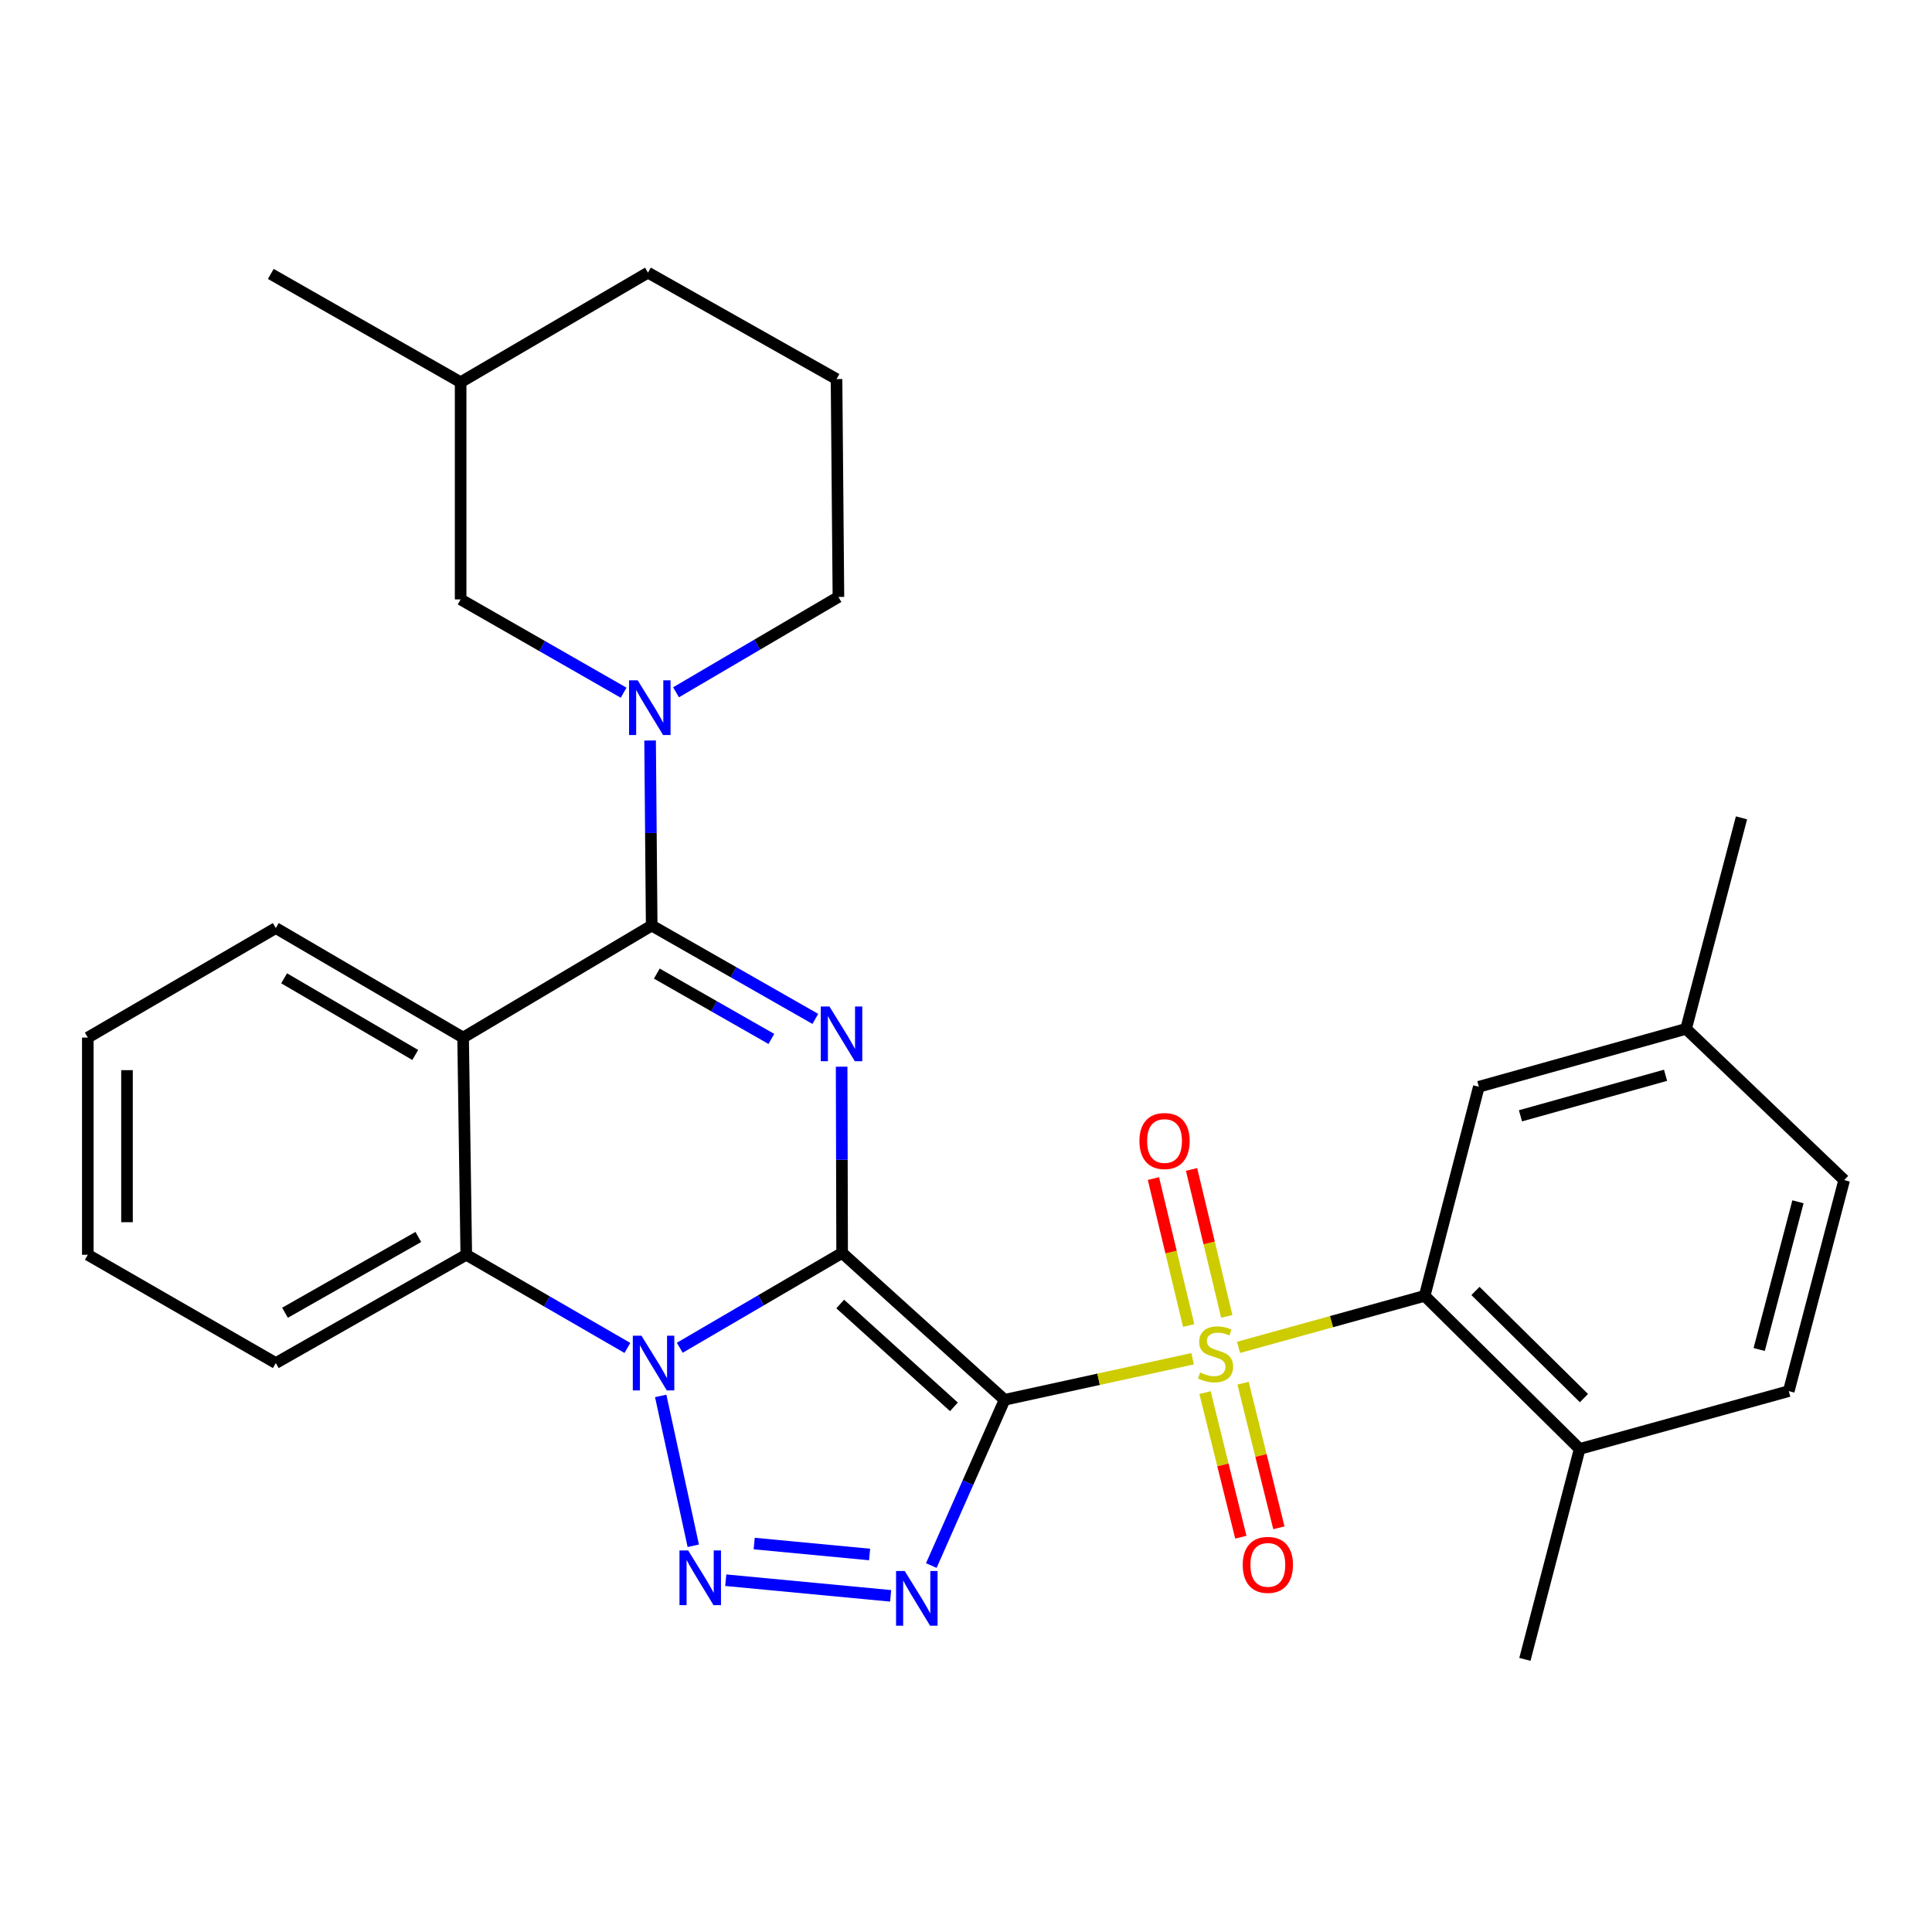 <?xml version='1.0' encoding='iso-8859-1'?>
<svg version='1.1' baseProfile='full'
              xmlns='http://www.w3.org/2000/svg'
                      xmlns:rdkit='http://www.rdkit.org/xml'
                      xmlns:xlink='http://www.w3.org/1999/xlink'
                  xml:space='preserve'
width='1000px' height='1000px' viewBox='0 0 1000 1000'>
<!-- END OF HEADER -->
<rect style='opacity:1.0;fill:#FFFFFF;stroke:none' width='1000' height='1000' x='0' y='0'> </rect>
<path class='bond-0' d='M 435.884,648.503 L 519.967,724.54' style='fill:none;fill-rule:evenodd;stroke:#000000;stroke-width:6px;stroke-linecap:butt;stroke-linejoin:miter;stroke-opacity:1' />
<path class='bond-0' d='M 434.893,674.952 L 493.751,728.178' style='fill:none;fill-rule:evenodd;stroke:#000000;stroke-width:6px;stroke-linecap:butt;stroke-linejoin:miter;stroke-opacity:1' />
<path class='bond-1' d='M 435.884,648.503 L 393.865,673.049' style='fill:none;fill-rule:evenodd;stroke:#000000;stroke-width:6px;stroke-linecap:butt;stroke-linejoin:miter;stroke-opacity:1' />
<path class='bond-1' d='M 393.865,673.049 L 351.846,697.595' style='fill:none;fill-rule:evenodd;stroke:#0000FF;stroke-width:6px;stroke-linecap:butt;stroke-linejoin:miter;stroke-opacity:1' />
<path class='bond-3' d='M 435.884,648.503 L 435.755,600.31' style='fill:none;fill-rule:evenodd;stroke:#000000;stroke-width:6px;stroke-linecap:butt;stroke-linejoin:miter;stroke-opacity:1' />
<path class='bond-3' d='M 435.755,600.31 L 435.626,552.117' style='fill:none;fill-rule:evenodd;stroke:#0000FF;stroke-width:6px;stroke-linecap:butt;stroke-linejoin:miter;stroke-opacity:1' />
<path class='bond-2' d='M 519.967,724.54 L 568.635,713.91' style='fill:none;fill-rule:evenodd;stroke:#000000;stroke-width:6px;stroke-linecap:butt;stroke-linejoin:miter;stroke-opacity:1' />
<path class='bond-2' d='M 568.635,713.91 L 617.303,703.279' style='fill:none;fill-rule:evenodd;stroke:#CCCC00;stroke-width:6px;stroke-linecap:butt;stroke-linejoin:miter;stroke-opacity:1' />
<path class='bond-4' d='M 519.967,724.54 L 501.007,767.433' style='fill:none;fill-rule:evenodd;stroke:#000000;stroke-width:6px;stroke-linecap:butt;stroke-linejoin:miter;stroke-opacity:1' />
<path class='bond-4' d='M 501.007,767.433 L 482.046,810.326' style='fill:none;fill-rule:evenodd;stroke:#0000FF;stroke-width:6px;stroke-linecap:butt;stroke-linejoin:miter;stroke-opacity:1' />
<path class='bond-5' d='M 341.976,722.523 L 358.837,800.089' style='fill:none;fill-rule:evenodd;stroke:#0000FF;stroke-width:6px;stroke-linecap:butt;stroke-linejoin:miter;stroke-opacity:1' />
<path class='bond-8' d='M 324.74,697.692 L 283.04,673.582' style='fill:none;fill-rule:evenodd;stroke:#0000FF;stroke-width:6px;stroke-linecap:butt;stroke-linejoin:miter;stroke-opacity:1' />
<path class='bond-8' d='M 283.04,673.582 L 241.34,649.472' style='fill:none;fill-rule:evenodd;stroke:#000000;stroke-width:6px;stroke-linecap:butt;stroke-linejoin:miter;stroke-opacity:1' />
<path class='bond-10' d='M 641.065,697.396 L 689.237,684.065' style='fill:none;fill-rule:evenodd;stroke:#CCCC00;stroke-width:6px;stroke-linecap:butt;stroke-linejoin:miter;stroke-opacity:1' />
<path class='bond-10' d='M 689.237,684.065 L 737.408,670.735' style='fill:none;fill-rule:evenodd;stroke:#000000;stroke-width:6px;stroke-linecap:butt;stroke-linejoin:miter;stroke-opacity:1' />
<path class='bond-11' d='M 623.717,720.817 L 632.987,758.237' style='fill:none;fill-rule:evenodd;stroke:#CCCC00;stroke-width:6px;stroke-linecap:butt;stroke-linejoin:miter;stroke-opacity:1' />
<path class='bond-11' d='M 632.987,758.237 L 642.258,795.658' style='fill:none;fill-rule:evenodd;stroke:#FF0000;stroke-width:6px;stroke-linecap:butt;stroke-linejoin:miter;stroke-opacity:1' />
<path class='bond-11' d='M 643.405,715.94 L 652.675,753.36' style='fill:none;fill-rule:evenodd;stroke:#CCCC00;stroke-width:6px;stroke-linecap:butt;stroke-linejoin:miter;stroke-opacity:1' />
<path class='bond-11' d='M 652.675,753.36 L 661.945,790.781' style='fill:none;fill-rule:evenodd;stroke:#FF0000;stroke-width:6px;stroke-linecap:butt;stroke-linejoin:miter;stroke-opacity:1' />
<path class='bond-12' d='M 634.976,681.369 L 625.858,643.334' style='fill:none;fill-rule:evenodd;stroke:#CCCC00;stroke-width:6px;stroke-linecap:butt;stroke-linejoin:miter;stroke-opacity:1' />
<path class='bond-12' d='M 625.858,643.334 L 616.74,605.298' style='fill:none;fill-rule:evenodd;stroke:#FF0000;stroke-width:6px;stroke-linecap:butt;stroke-linejoin:miter;stroke-opacity:1' />
<path class='bond-12' d='M 615.252,686.097 L 606.134,648.062' style='fill:none;fill-rule:evenodd;stroke:#CCCC00;stroke-width:6px;stroke-linecap:butt;stroke-linejoin:miter;stroke-opacity:1' />
<path class='bond-12' d='M 606.134,648.062 L 597.016,610.027' style='fill:none;fill-rule:evenodd;stroke:#FF0000;stroke-width:6px;stroke-linecap:butt;stroke-linejoin:miter;stroke-opacity:1' />
<path class='bond-6' d='M 422.012,527.383 L 379.661,503.223' style='fill:none;fill-rule:evenodd;stroke:#0000FF;stroke-width:6px;stroke-linecap:butt;stroke-linejoin:miter;stroke-opacity:1' />
<path class='bond-6' d='M 379.661,503.223 L 337.311,479.064' style='fill:none;fill-rule:evenodd;stroke:#000000;stroke-width:6px;stroke-linecap:butt;stroke-linejoin:miter;stroke-opacity:1' />
<path class='bond-6' d='M 399.256,537.752 L 369.611,520.841' style='fill:none;fill-rule:evenodd;stroke:#0000FF;stroke-width:6px;stroke-linecap:butt;stroke-linejoin:miter;stroke-opacity:1' />
<path class='bond-6' d='M 369.611,520.841 L 339.966,503.929' style='fill:none;fill-rule:evenodd;stroke:#000000;stroke-width:6px;stroke-linecap:butt;stroke-linejoin:miter;stroke-opacity:1' />
<path class='bond-31' d='M 460.99,826.008 L 375.653,817.911' style='fill:none;fill-rule:evenodd;stroke:#0000FF;stroke-width:6px;stroke-linecap:butt;stroke-linejoin:miter;stroke-opacity:1' />
<path class='bond-31' d='M 450.105,804.602 L 390.37,798.934' style='fill:none;fill-rule:evenodd;stroke:#0000FF;stroke-width:6px;stroke-linecap:butt;stroke-linejoin:miter;stroke-opacity:1' />
<path class='bond-7' d='M 337.311,479.064 L 239.706,537.05' style='fill:none;fill-rule:evenodd;stroke:#000000;stroke-width:6px;stroke-linecap:butt;stroke-linejoin:miter;stroke-opacity:1' />
<path class='bond-9' d='M 337.311,479.064 L 336.899,431.173' style='fill:none;fill-rule:evenodd;stroke:#000000;stroke-width:6px;stroke-linecap:butt;stroke-linejoin:miter;stroke-opacity:1' />
<path class='bond-9' d='M 336.899,431.173 L 336.487,383.283' style='fill:none;fill-rule:evenodd;stroke:#0000FF;stroke-width:6px;stroke-linecap:butt;stroke-linejoin:miter;stroke-opacity:1' />
<path class='bond-18' d='M 239.706,537.05 L 142.755,480.36' style='fill:none;fill-rule:evenodd;stroke:#000000;stroke-width:6px;stroke-linecap:butt;stroke-linejoin:miter;stroke-opacity:1' />
<path class='bond-18' d='M 214.925,546.055 L 147.06,506.372' style='fill:none;fill-rule:evenodd;stroke:#000000;stroke-width:6px;stroke-linecap:butt;stroke-linejoin:miter;stroke-opacity:1' />
<path class='bond-30' d='M 239.706,537.05 L 241.34,649.472' style='fill:none;fill-rule:evenodd;stroke:#000000;stroke-width:6px;stroke-linecap:butt;stroke-linejoin:miter;stroke-opacity:1' />
<path class='bond-21' d='M 241.34,649.472 L 142.755,705.52' style='fill:none;fill-rule:evenodd;stroke:#000000;stroke-width:6px;stroke-linecap:butt;stroke-linejoin:miter;stroke-opacity:1' />
<path class='bond-21' d='M 216.528,640.247 L 147.518,679.48' style='fill:none;fill-rule:evenodd;stroke:#000000;stroke-width:6px;stroke-linecap:butt;stroke-linejoin:miter;stroke-opacity:1' />
<path class='bond-13' d='M 322.781,358.542 L 280.601,334.399' style='fill:none;fill-rule:evenodd;stroke:#0000FF;stroke-width:6px;stroke-linecap:butt;stroke-linejoin:miter;stroke-opacity:1' />
<path class='bond-13' d='M 280.601,334.399 L 238.421,310.256' style='fill:none;fill-rule:evenodd;stroke:#000000;stroke-width:6px;stroke-linecap:butt;stroke-linejoin:miter;stroke-opacity:1' />
<path class='bond-17' d='M 349.912,358.336 L 391.94,333.659' style='fill:none;fill-rule:evenodd;stroke:#0000FF;stroke-width:6px;stroke-linecap:butt;stroke-linejoin:miter;stroke-opacity:1' />
<path class='bond-17' d='M 391.94,333.659 L 433.969,308.983' style='fill:none;fill-rule:evenodd;stroke:#000000;stroke-width:6px;stroke-linecap:butt;stroke-linejoin:miter;stroke-opacity:1' />
<path class='bond-14' d='M 737.408,670.735 L 817.626,749.972' style='fill:none;fill-rule:evenodd;stroke:#000000;stroke-width:6px;stroke-linecap:butt;stroke-linejoin:miter;stroke-opacity:1' />
<path class='bond-14' d='M 763.695,668.191 L 819.847,723.657' style='fill:none;fill-rule:evenodd;stroke:#000000;stroke-width:6px;stroke-linecap:butt;stroke-linejoin:miter;stroke-opacity:1' />
<path class='bond-15' d='M 737.408,670.735 L 765.444,562.504' style='fill:none;fill-rule:evenodd;stroke:#000000;stroke-width:6px;stroke-linecap:butt;stroke-linejoin:miter;stroke-opacity:1' />
<path class='bond-22' d='M 238.421,310.256 L 238.421,197.834' style='fill:none;fill-rule:evenodd;stroke:#000000;stroke-width:6px;stroke-linecap:butt;stroke-linejoin:miter;stroke-opacity:1' />
<path class='bond-16' d='M 817.626,749.972 L 925.868,720.033' style='fill:none;fill-rule:evenodd;stroke:#000000;stroke-width:6px;stroke-linecap:butt;stroke-linejoin:miter;stroke-opacity:1' />
<path class='bond-24' d='M 817.626,749.972 L 789.287,858.879' style='fill:none;fill-rule:evenodd;stroke:#000000;stroke-width:6px;stroke-linecap:butt;stroke-linejoin:miter;stroke-opacity:1' />
<path class='bond-19' d='M 765.444,562.504 L 872.716,532.531' style='fill:none;fill-rule:evenodd;stroke:#000000;stroke-width:6px;stroke-linecap:butt;stroke-linejoin:miter;stroke-opacity:1' />
<path class='bond-19' d='M 786.993,577.543 L 862.083,556.562' style='fill:none;fill-rule:evenodd;stroke:#000000;stroke-width:6px;stroke-linecap:butt;stroke-linejoin:miter;stroke-opacity:1' />
<path class='bond-34' d='M 925.868,720.033 L 954.545,610.811' style='fill:none;fill-rule:evenodd;stroke:#000000;stroke-width:6px;stroke-linecap:butt;stroke-linejoin:miter;stroke-opacity:1' />
<path class='bond-34' d='M 910.552,698.499 L 930.626,622.043' style='fill:none;fill-rule:evenodd;stroke:#000000;stroke-width:6px;stroke-linecap:butt;stroke-linejoin:miter;stroke-opacity:1' />
<path class='bond-23' d='M 433.969,308.983 L 432.988,196.211' style='fill:none;fill-rule:evenodd;stroke:#000000;stroke-width:6px;stroke-linecap:butt;stroke-linejoin:miter;stroke-opacity:1' />
<path class='bond-28' d='M 142.755,480.36 L 45.455,537.05' style='fill:none;fill-rule:evenodd;stroke:#000000;stroke-width:6px;stroke-linecap:butt;stroke-linejoin:miter;stroke-opacity:1' />
<path class='bond-20' d='M 872.716,532.531 L 954.545,610.811' style='fill:none;fill-rule:evenodd;stroke:#000000;stroke-width:6px;stroke-linecap:butt;stroke-linejoin:miter;stroke-opacity:1' />
<path class='bond-26' d='M 872.716,532.531 L 901.394,423.32' style='fill:none;fill-rule:evenodd;stroke:#000000;stroke-width:6px;stroke-linecap:butt;stroke-linejoin:miter;stroke-opacity:1' />
<path class='bond-29' d='M 142.755,705.52 L 45.455,649.472' style='fill:none;fill-rule:evenodd;stroke:#000000;stroke-width:6px;stroke-linecap:butt;stroke-linejoin:miter;stroke-opacity:1' />
<path class='bond-27' d='M 238.421,197.834 L 140.163,141.786' style='fill:none;fill-rule:evenodd;stroke:#000000;stroke-width:6px;stroke-linecap:butt;stroke-linejoin:miter;stroke-opacity:1' />
<path class='bond-33' d='M 238.421,197.834 L 335.384,141.121' style='fill:none;fill-rule:evenodd;stroke:#000000;stroke-width:6px;stroke-linecap:butt;stroke-linejoin:miter;stroke-opacity:1' />
<path class='bond-25' d='M 432.988,196.211 L 335.384,141.121' style='fill:none;fill-rule:evenodd;stroke:#000000;stroke-width:6px;stroke-linecap:butt;stroke-linejoin:miter;stroke-opacity:1' />
<path class='bond-32' d='M 45.455,537.05 L 45.455,649.472' style='fill:none;fill-rule:evenodd;stroke:#000000;stroke-width:6px;stroke-linecap:butt;stroke-linejoin:miter;stroke-opacity:1' />
<path class='bond-32' d='M 65.737,553.913 L 65.737,632.609' style='fill:none;fill-rule:evenodd;stroke:#000000;stroke-width:6px;stroke-linecap:butt;stroke-linejoin:miter;stroke-opacity:1' />
<path  class='atom-2' d='M 332.02 691.36
L 341.3 706.36
Q 342.22 707.84, 343.7 710.52
Q 345.18 713.2, 345.26 713.36
L 345.26 691.36
L 349.02 691.36
L 349.02 719.68
L 345.14 719.68
L 335.18 703.28
Q 334.02 701.36, 332.78 699.16
Q 331.58 696.96, 331.22 696.28
L 331.22 719.68
L 327.54 719.68
L 327.54 691.36
L 332.02 691.36
' fill='#0000FF'/>
<path  class='atom-3' d='M 621.178 710.406
Q 621.498 710.526, 622.818 711.086
Q 624.138 711.646, 625.578 712.006
Q 627.058 712.326, 628.498 712.326
Q 631.178 712.326, 632.738 711.046
Q 634.298 709.726, 634.298 707.446
Q 634.298 705.886, 633.498 704.926
Q 632.738 703.966, 631.538 703.446
Q 630.338 702.926, 628.338 702.326
Q 625.818 701.566, 624.298 700.846
Q 622.818 700.126, 621.738 698.606
Q 620.698 697.086, 620.698 694.526
Q 620.698 690.966, 623.098 688.766
Q 625.538 686.566, 630.338 686.566
Q 633.618 686.566, 637.338 688.126
L 636.418 691.206
Q 633.018 689.806, 630.458 689.806
Q 627.698 689.806, 626.178 690.966
Q 624.658 692.086, 624.698 694.046
Q 624.698 695.566, 625.458 696.486
Q 626.258 697.406, 627.378 697.926
Q 628.538 698.446, 630.458 699.046
Q 633.018 699.846, 634.538 700.646
Q 636.058 701.446, 637.138 703.086
Q 638.258 704.686, 638.258 707.446
Q 638.258 711.366, 635.618 713.486
Q 633.018 715.566, 628.658 715.566
Q 626.138 715.566, 624.218 715.006
Q 622.338 714.486, 620.098 713.566
L 621.178 710.406
' fill='#CCCC00'/>
<path  class='atom-4' d='M 429.32 520.963
L 438.6 535.963
Q 439.52 537.443, 441 540.123
Q 442.48 542.803, 442.56 542.963
L 442.56 520.963
L 446.32 520.963
L 446.32 549.283
L 442.44 549.283
L 432.48 532.883
Q 431.32 530.963, 430.08 528.763
Q 428.88 526.563, 428.52 525.883
L 428.52 549.283
L 424.84 549.283
L 424.84 520.963
L 429.32 520.963
' fill='#0000FF'/>
<path  class='atom-5' d='M 468.285 813.134
L 477.565 828.134
Q 478.485 829.614, 479.965 832.294
Q 481.445 834.974, 481.525 835.134
L 481.525 813.134
L 485.285 813.134
L 485.285 841.454
L 481.405 841.454
L 471.445 825.054
Q 470.285 823.134, 469.045 820.934
Q 467.845 818.734, 467.485 818.054
L 467.485 841.454
L 463.805 841.454
L 463.805 813.134
L 468.285 813.134
' fill='#0000FF'/>
<path  class='atom-6' d='M 356.179 802.497
L 365.459 817.497
Q 366.379 818.977, 367.859 821.657
Q 369.339 824.337, 369.419 824.497
L 369.419 802.497
L 373.179 802.497
L 373.179 830.817
L 369.299 830.817
L 359.339 814.417
Q 358.179 812.497, 356.939 810.297
Q 355.739 808.097, 355.379 807.417
L 355.379 830.817
L 351.699 830.817
L 351.699 802.497
L 356.179 802.497
' fill='#0000FF'/>
<path  class='atom-10' d='M 330.082 352.144
L 339.362 367.144
Q 340.282 368.624, 341.762 371.304
Q 343.242 373.984, 343.322 374.144
L 343.322 352.144
L 347.082 352.144
L 347.082 380.464
L 343.202 380.464
L 333.242 364.064
Q 332.082 362.144, 330.842 359.944
Q 329.642 357.744, 329.282 357.064
L 329.282 380.464
L 325.602 380.464
L 325.602 352.144
L 330.082 352.144
' fill='#0000FF'/>
<path  class='atom-12' d='M 643.233 809.976
Q 643.233 803.176, 646.593 799.376
Q 649.953 795.576, 656.233 795.576
Q 662.513 795.576, 665.873 799.376
Q 669.233 803.176, 669.233 809.976
Q 669.233 816.856, 665.833 820.776
Q 662.433 824.656, 656.233 824.656
Q 649.993 824.656, 646.593 820.776
Q 643.233 816.896, 643.233 809.976
M 656.233 821.456
Q 660.553 821.456, 662.873 818.576
Q 665.233 815.656, 665.233 809.976
Q 665.233 804.416, 662.873 801.616
Q 660.553 798.776, 656.233 798.776
Q 651.913 798.776, 649.553 801.576
Q 647.233 804.376, 647.233 809.976
Q 647.233 815.696, 649.553 818.576
Q 651.913 821.456, 656.233 821.456
' fill='#FF0000'/>
<path  class='atom-13' d='M 589.765 590.586
Q 589.765 583.786, 593.125 579.986
Q 596.485 576.186, 602.765 576.186
Q 609.045 576.186, 612.405 579.986
Q 615.765 583.786, 615.765 590.586
Q 615.765 597.466, 612.365 601.386
Q 608.965 605.266, 602.765 605.266
Q 596.525 605.266, 593.125 601.386
Q 589.765 597.506, 589.765 590.586
M 602.765 602.066
Q 607.085 602.066, 609.405 599.186
Q 611.765 596.266, 611.765 590.586
Q 611.765 585.026, 609.405 582.226
Q 607.085 579.386, 602.765 579.386
Q 598.445 579.386, 596.085 582.186
Q 593.765 584.986, 593.765 590.586
Q 593.765 596.306, 596.085 599.186
Q 598.445 602.066, 602.765 602.066
' fill='#FF0000'/>
</svg>
